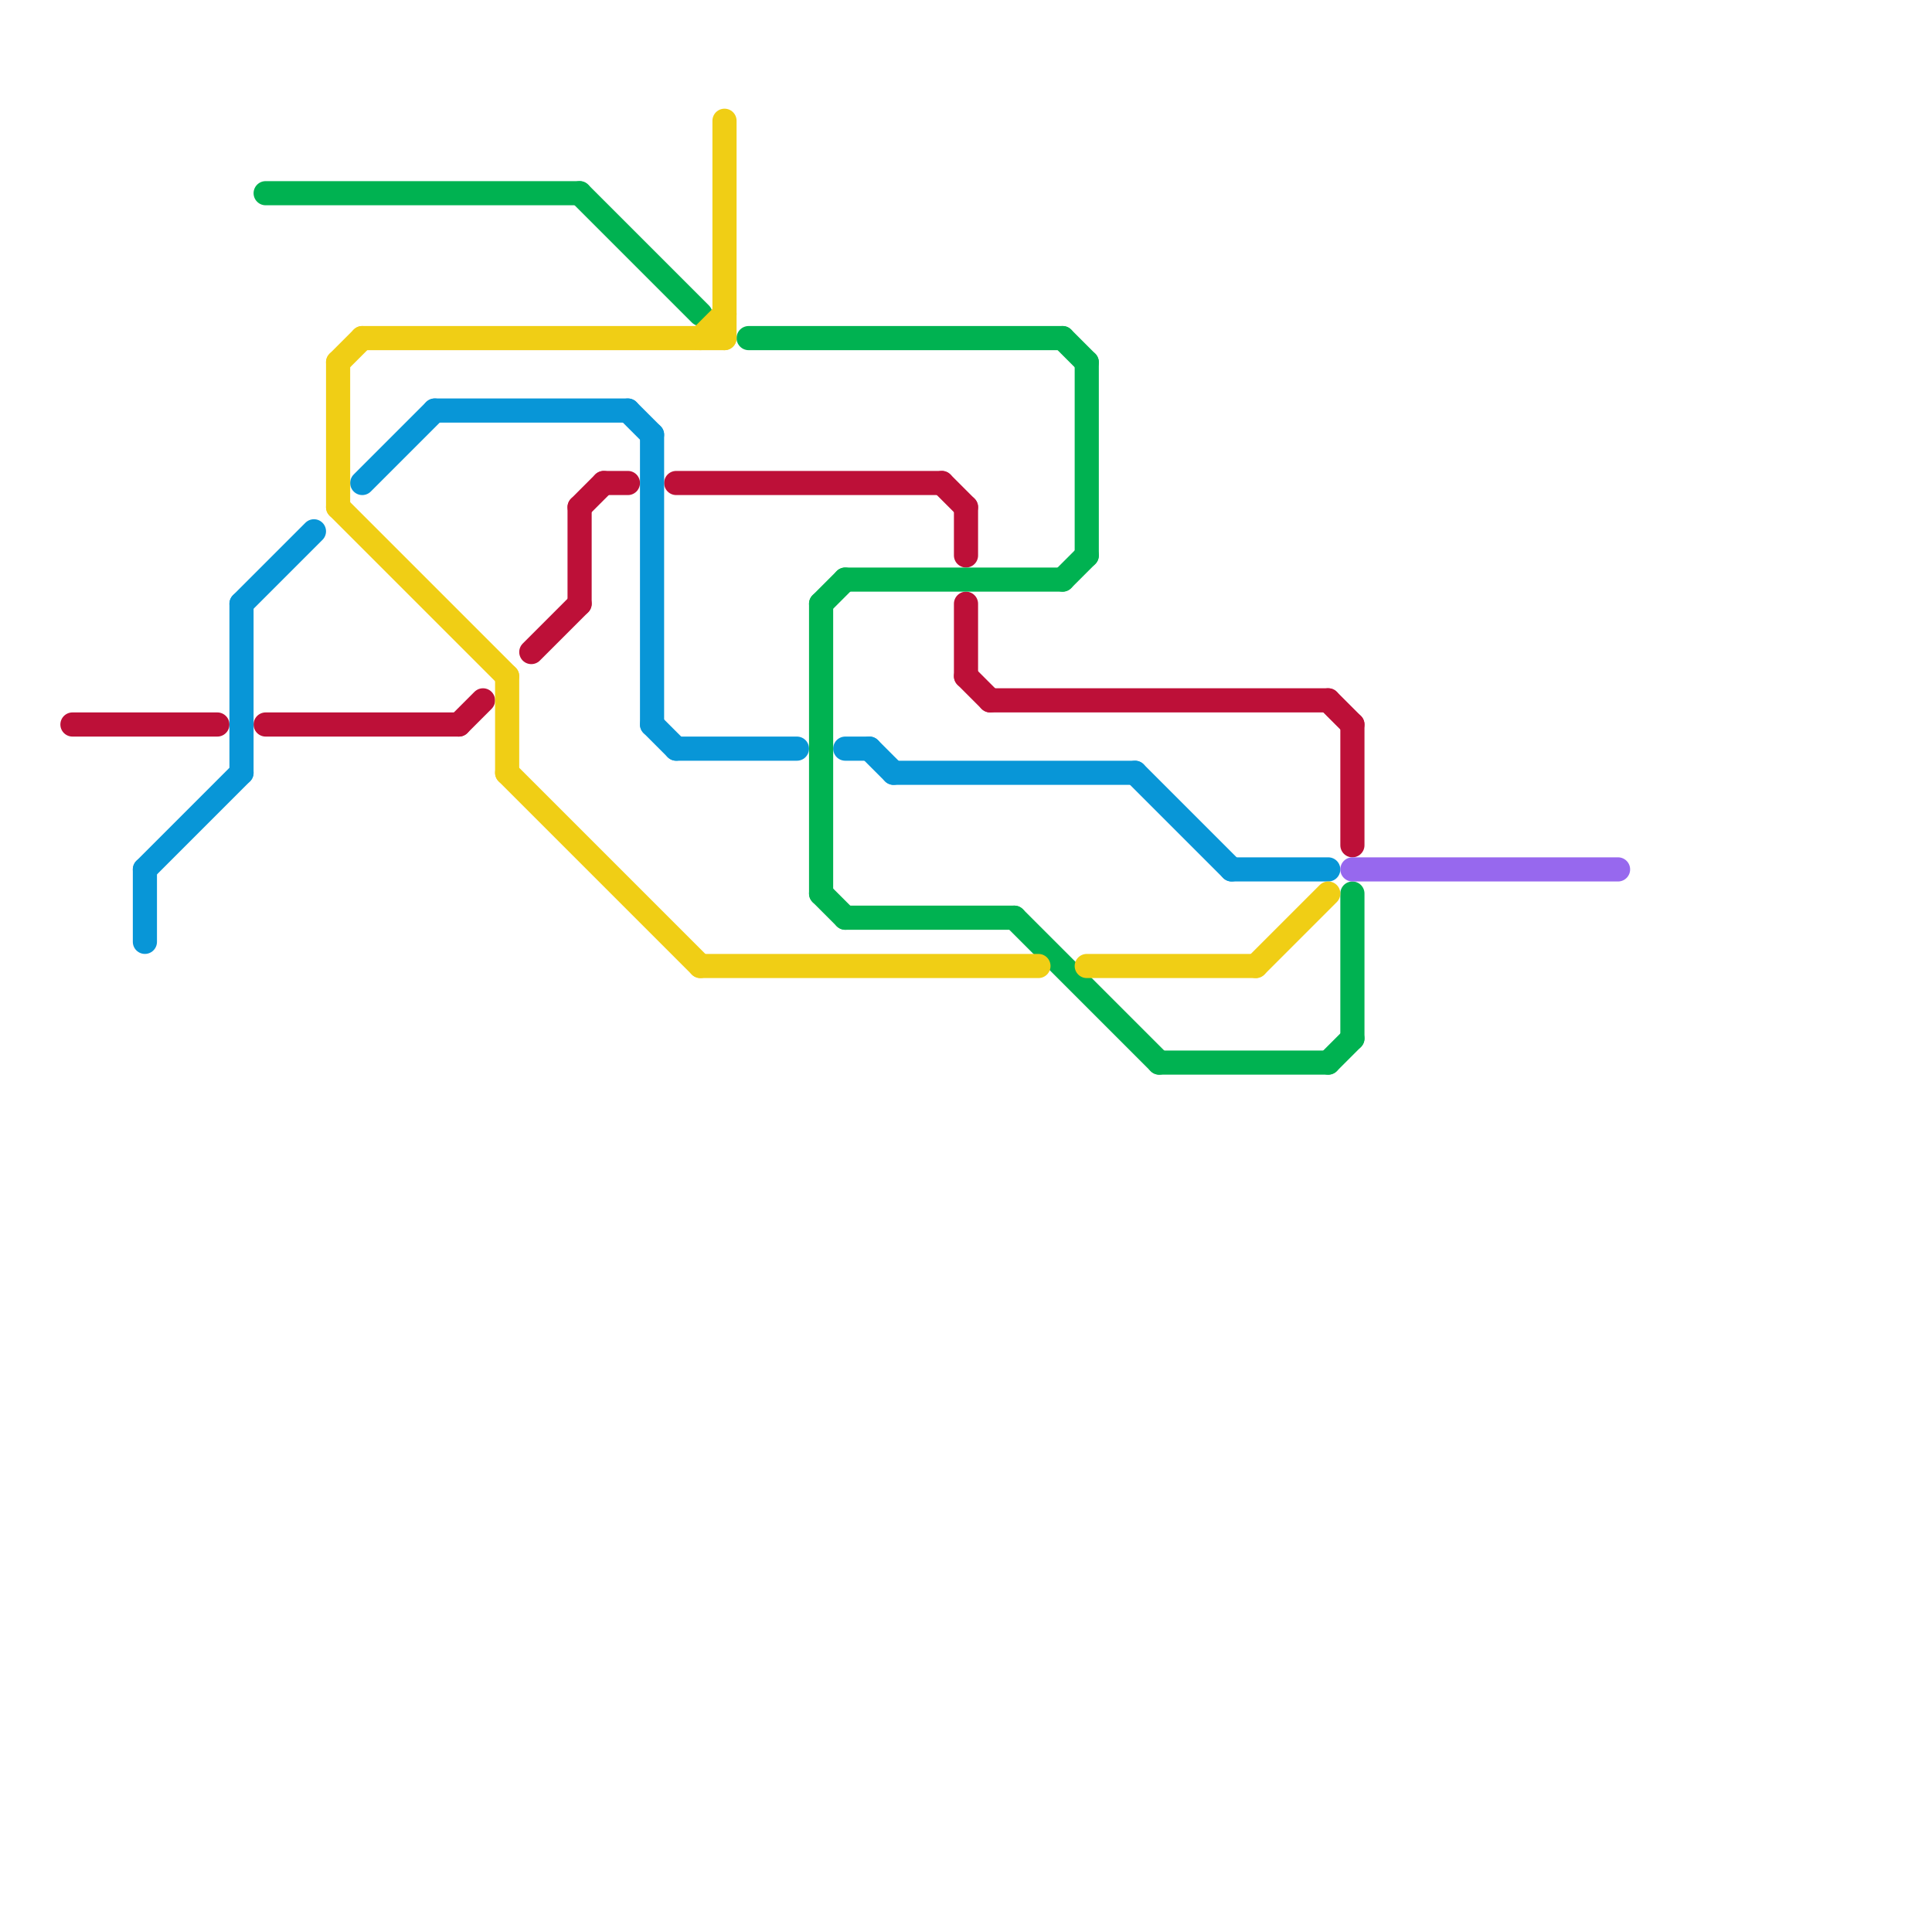 
<svg version="1.1" xmlns="http://www.w3.org/2000/svg" viewBox="0 0 80 80">
<style>text { font: 1px Helvetica; font-weight: 600; white-space: pre; dominant-baseline: central; } line { stroke-width: 1; fill: none; stroke-linecap: round; stroke-linejoin: round; } .c0 { stroke: #bd1038 } .c1 { stroke: #0896d7 } .c2 { stroke: #00b251 } .c3 { stroke: #f0ce15 } .c4 { stroke: #9768ee } .w1 { stroke-width: 1; }</style><defs><g id="wm-xf"><circle r="1.2" fill="#000"/><circle r="0.9" fill="#fff"/><circle r="0.6" fill="#000"/><circle r="0.3" fill="#fff"/></g><g id="wm"><circle r="0.6" fill="#000"/><circle r="0.3" fill="#fff"/></g></defs><line class="c0 " x1="11" y1="30" x2="19" y2="30"/><line class="c0 " x1="55" y1="29" x2="56" y2="30"/><line class="c0 " x1="39" y1="20" x2="40" y2="21"/><line class="c0 " x1="25" y1="20" x2="26" y2="20"/><line class="c0 " x1="24" y1="21" x2="25" y2="20"/><line class="c0 " x1="19" y1="30" x2="20" y2="29"/><line class="c0 " x1="40" y1="25" x2="40" y2="28"/><line class="c0 " x1="56" y1="30" x2="56" y2="35"/><line class="c0 " x1="40" y1="21" x2="40" y2="23"/><line class="c0 " x1="22" y1="27" x2="24" y2="25"/><line class="c0 " x1="3" y1="30" x2="9" y2="30"/><line class="c0 " x1="28" y1="20" x2="39" y2="20"/><line class="c0 " x1="24" y1="21" x2="24" y2="25"/><line class="c0 " x1="40" y1="28" x2="41" y2="29"/><line class="c0 " x1="41" y1="29" x2="55" y2="29"/><line class="c1 " x1="6" y1="36" x2="6" y2="39"/><line class="c1 " x1="27" y1="18" x2="27" y2="30"/><line class="c1 " x1="26" y1="17" x2="27" y2="18"/><line class="c1 " x1="6" y1="36" x2="10" y2="32"/><line class="c1 " x1="47" y1="32" x2="51" y2="36"/><line class="c1 " x1="36" y1="31" x2="37" y2="32"/><line class="c1 " x1="15" y1="20" x2="18" y2="17"/><line class="c1 " x1="37" y1="32" x2="47" y2="32"/><line class="c1 " x1="27" y1="30" x2="28" y2="31"/><line class="c1 " x1="10" y1="25" x2="10" y2="32"/><line class="c1 " x1="51" y1="36" x2="55" y2="36"/><line class="c1 " x1="10" y1="25" x2="13" y2="22"/><line class="c1 " x1="18" y1="17" x2="26" y2="17"/><line class="c1 " x1="28" y1="31" x2="33" y2="31"/><line class="c1 " x1="35" y1="31" x2="36" y2="31"/><line class="c2 " x1="31" y1="14" x2="44" y2="14"/><line class="c2 " x1="35" y1="24" x2="44" y2="24"/><line class="c2 " x1="34" y1="37" x2="35" y2="38"/><line class="c2 " x1="24" y1="8" x2="29" y2="13"/><line class="c2 " x1="35" y1="38" x2="42" y2="38"/><line class="c2 " x1="34" y1="25" x2="34" y2="37"/><line class="c2 " x1="56" y1="37" x2="56" y2="43"/><line class="c2 " x1="55" y1="44" x2="56" y2="43"/><line class="c2 " x1="48" y1="44" x2="55" y2="44"/><line class="c2 " x1="44" y1="24" x2="45" y2="23"/><line class="c2 " x1="45" y1="15" x2="45" y2="23"/><line class="c2 " x1="42" y1="38" x2="48" y2="44"/><line class="c2 " x1="44" y1="14" x2="45" y2="15"/><line class="c2 " x1="11" y1="8" x2="24" y2="8"/><line class="c2 " x1="34" y1="25" x2="35" y2="24"/><line class="c3 " x1="14" y1="15" x2="14" y2="21"/><line class="c3 " x1="15" y1="14" x2="30" y2="14"/><line class="c3 " x1="29" y1="14" x2="30" y2="13"/><line class="c3 " x1="21" y1="28" x2="21" y2="32"/><line class="c3 " x1="14" y1="15" x2="15" y2="14"/><line class="c3 " x1="45" y1="40" x2="52" y2="40"/><line class="c3 " x1="21" y1="32" x2="29" y2="40"/><line class="c3 " x1="52" y1="40" x2="55" y2="37"/><line class="c3 " x1="30" y1="5" x2="30" y2="14"/><line class="c3 " x1="14" y1="21" x2="21" y2="28"/><line class="c3 " x1="29" y1="40" x2="43" y2="40"/><line class="c4 " x1="56" y1="36" x2="67" y2="36"/>
</svg>
